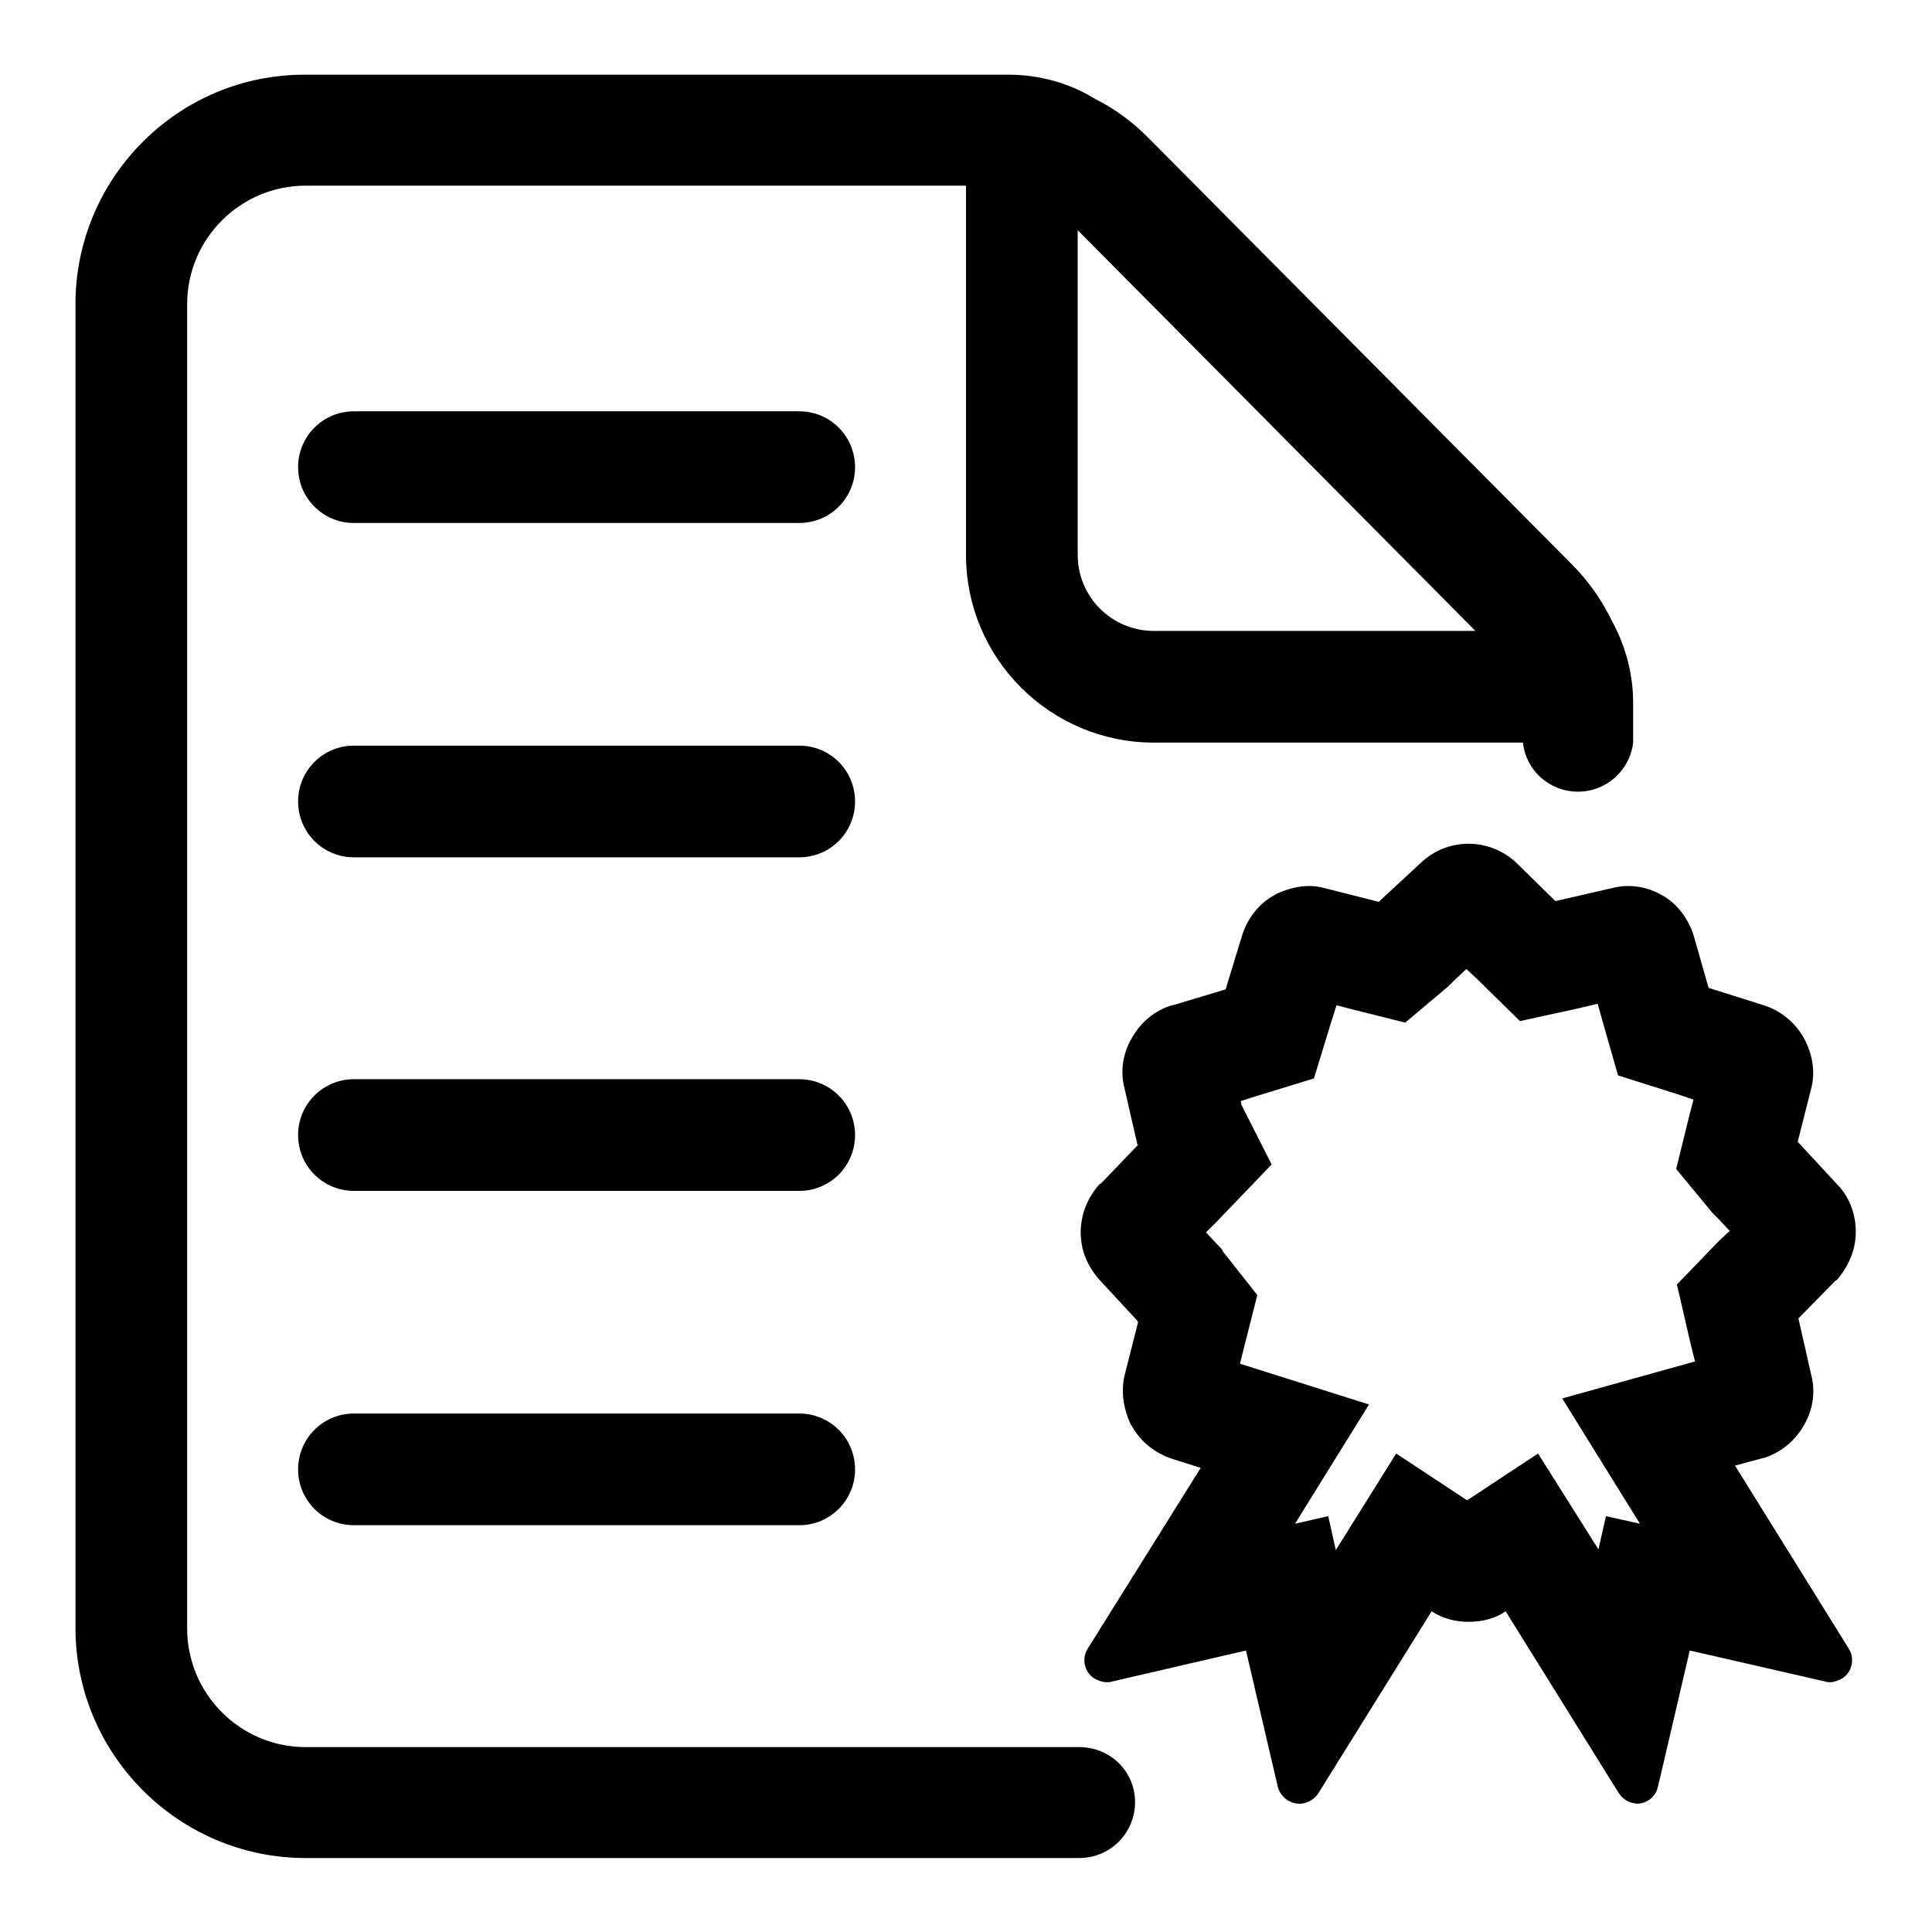 <?xml version="1.0" encoding="utf-8"?>
<!-- Svg Vector Icons : http://www.onlinewebfonts.com/icon -->
<!DOCTYPE svg PUBLIC "-//W3C//DTD SVG 1.1//EN" "http://www.w3.org/Graphics/SVG/1.1/DTD/svg11.dtd">
<svg version="1.1" xmlns="http://www.w3.org/2000/svg" xmlns:xlink="http://www.w3.org/1999/xlink" x="0px" y="0px" viewBox="0 0 256 256" enable-background="new 0 0 256 256" xml:space="preserve">
<g> <path fill="#000000" d="M143,231.5H40.5c-8.7,0-15.7-7.1-15.7-15.7V40.3c0-8.7,7.1-15.7,15.7-15.7H128v48.9 c0,13.8,11.2,24.9,24.9,24.9h48.9c0.4,3.7,3.5,6.5,7.3,6.5c3.8,0,6.9-2.9,7.3-6.5h0v-0.8v-3.1v-1.4c0-3.8-1-7.5-2.8-10.8 c-1.3-2.7-3.1-5.3-5.3-7.5l-56.2-56.6c-2.1-2.1-4.4-3.8-7-5.1c-3.4-2.1-7.4-3.2-11.4-3.2h-1.5H128H40.5C23.7,9.8,10,23.5,10,40.3 v175.4c0,16.8,13.7,30.5,30.5,30.5H143c4.1,0,7.4-3.3,7.4-7.4S147.1,231.5,143,231.5z M152.9,83.6c-5.6,0-10.1-4.5-10.1-10.1V30.5 l52.7,53.1H152.9z M105.9,54.5h-59c-4.1,0-7.4,3.3-7.4,7.4c0,4.1,3.3,7.4,7.4,7.4h59c4.1,0,7.4-3.3,7.4-7.4 C113.3,57.8,110,54.5,105.9,54.5z M105.9,98.8h-59c-4.1,0-7.4,3.3-7.4,7.4c0,4.1,3.3,7.4,7.4,7.4h59c4.1,0,7.4-3.3,7.4-7.4 C113.3,102.1,110,98.8,105.9,98.8z M105.9,143h-59c-4.1,0-7.4,3.3-7.4,7.4s3.3,7.4,7.4,7.4h59c4.1,0,7.4-3.3,7.4-7.4 S110,143,105.9,143z M105.9,187.3h-59c-4.1,0-7.4,3.3-7.4,7.4s3.3,7.4,7.4,7.4h59c4.1,0,7.4-3.3,7.4-7.4S110,187.3,105.9,187.3z  M229.9,194.2l3.7-1l0.1,0c2.2-0.7,4.1-2.2,5.3-4.3c1.2-2,1.6-4.4,1-6.7l-1.7-7.5l4.9-5l0.2-0.1c1.6-1.9,2.5-4,2.5-6.4 c0-2.4-0.9-4.7-2.5-6.3l-5-5.4l-0.2-0.2l1.8-7.1c0.6-2.3,0.1-4.7-1-6.7c-1.2-2.1-3.1-3.6-5.3-4.3l-7.3-2.3l-2-7 c-0.7-2.2-2.2-4.2-4.2-5.3c-1.4-0.8-2.9-1.2-4.5-1.2c-0.7,0-1.5,0.1-2.2,0.3l-7.4,1.7l-5.2-5.1c-1.7-1.6-4-2.5-6.3-2.5 c-2.4,0-4.6,0.9-6.3,2.5l-5.4,5l-0.2,0.2l-7.1-1.8c-0.7-0.2-1.4-0.3-2.1-0.3c-1.5,0-2.9,0.4-4.3,1l-0.3,0.2 c-2.1,1.1-3.6,3.1-4.3,5.3l-2.2,7.2l-7,2.1h-0.1c-2.3,0.7-4.1,2.2-5.3,4.3c-1.2,2-1.6,4.4-1,6.7l1.7,7.4l0.1,0.1l-4.9,5.1l-0.2,0.1 c-1.6,1.8-2.5,4-2.5,6.4c0,2.4,0.9,4.5,2.5,6.3l5,5.4l0.1,0.2l-1.8,7.1c-0.5,2.2-0.1,4.4,0.8,6.4l0.2,0.3c1.2,2.1,3,3.5,5.3,4.3 l3.8,1.2l-15,24c-0.8,1.3-0.4,3.1,0.9,3.9c0.5,0.3,1.1,0.5,1.6,0.5c0.3,0,0.5,0,0.8-0.1l17.7-4.1l4.2,18c0.3,1.3,1.5,2.3,2.9,2.3 c0.2,0,0.4,0,0.7-0.1c0.8-0.2,1.4-0.7,1.8-1.3l15-24.1c1.5,1,3.2,1.4,4.9,1.4c1.7,0,3.5-0.4,4.9-1.4l15,24.1c0.4,0.6,1,1.1,1.8,1.3 c0.2,0,0.4,0.1,0.6,0.1c1.3,0,2.5-0.9,2.8-2.3l4.2-18l17.9,4.1c0.3,0.1,0.5,0.1,0.7,0.1c0.5,0,1.1-0.2,1.6-0.5 c1.3-0.8,1.7-2.6,0.9-3.9L229.9,194.2z M227.8,164.4l-5.6,5.8l1.8,7.8l0.6,2.4l-17.6,4.9l10.3,16.6l-4.5-1l-1,4.4l-8-12.7l-9.4,6.2 l-9.4-6.2l-8,12.8l-1-4.5l-4.4,1l9.8-15.8l-17.1-5.4l0.5-2l1.8-7.1l-4.5-5.7l-0.1-0.2l-0.3-0.4l-0.4-0.4l-1.5-1.6l1.4-1.4l7.3-7.6 l-4-7.9l-0.1-0.5l2.2-0.7l7.5-2.3l2.3-7.5l0.7-2.2l1.9,0.5l7.2,1.8l5.7-4.8l0.2-0.2l0.3-0.3l0.3-0.3l1.6-1.5l1.4,1.3l5.7,5.6 l7.8-1.7l2.5-0.6l0.5,1.8l2.2,7.7l7.6,2.4l2.4,0.8l-0.5,1.9l-1.8,7.3l4.8,5.8l0.2,0.2l0.3,0.3l0.3,0.3l1.5,1.6L227.8,164.4z"/></g>
</svg>